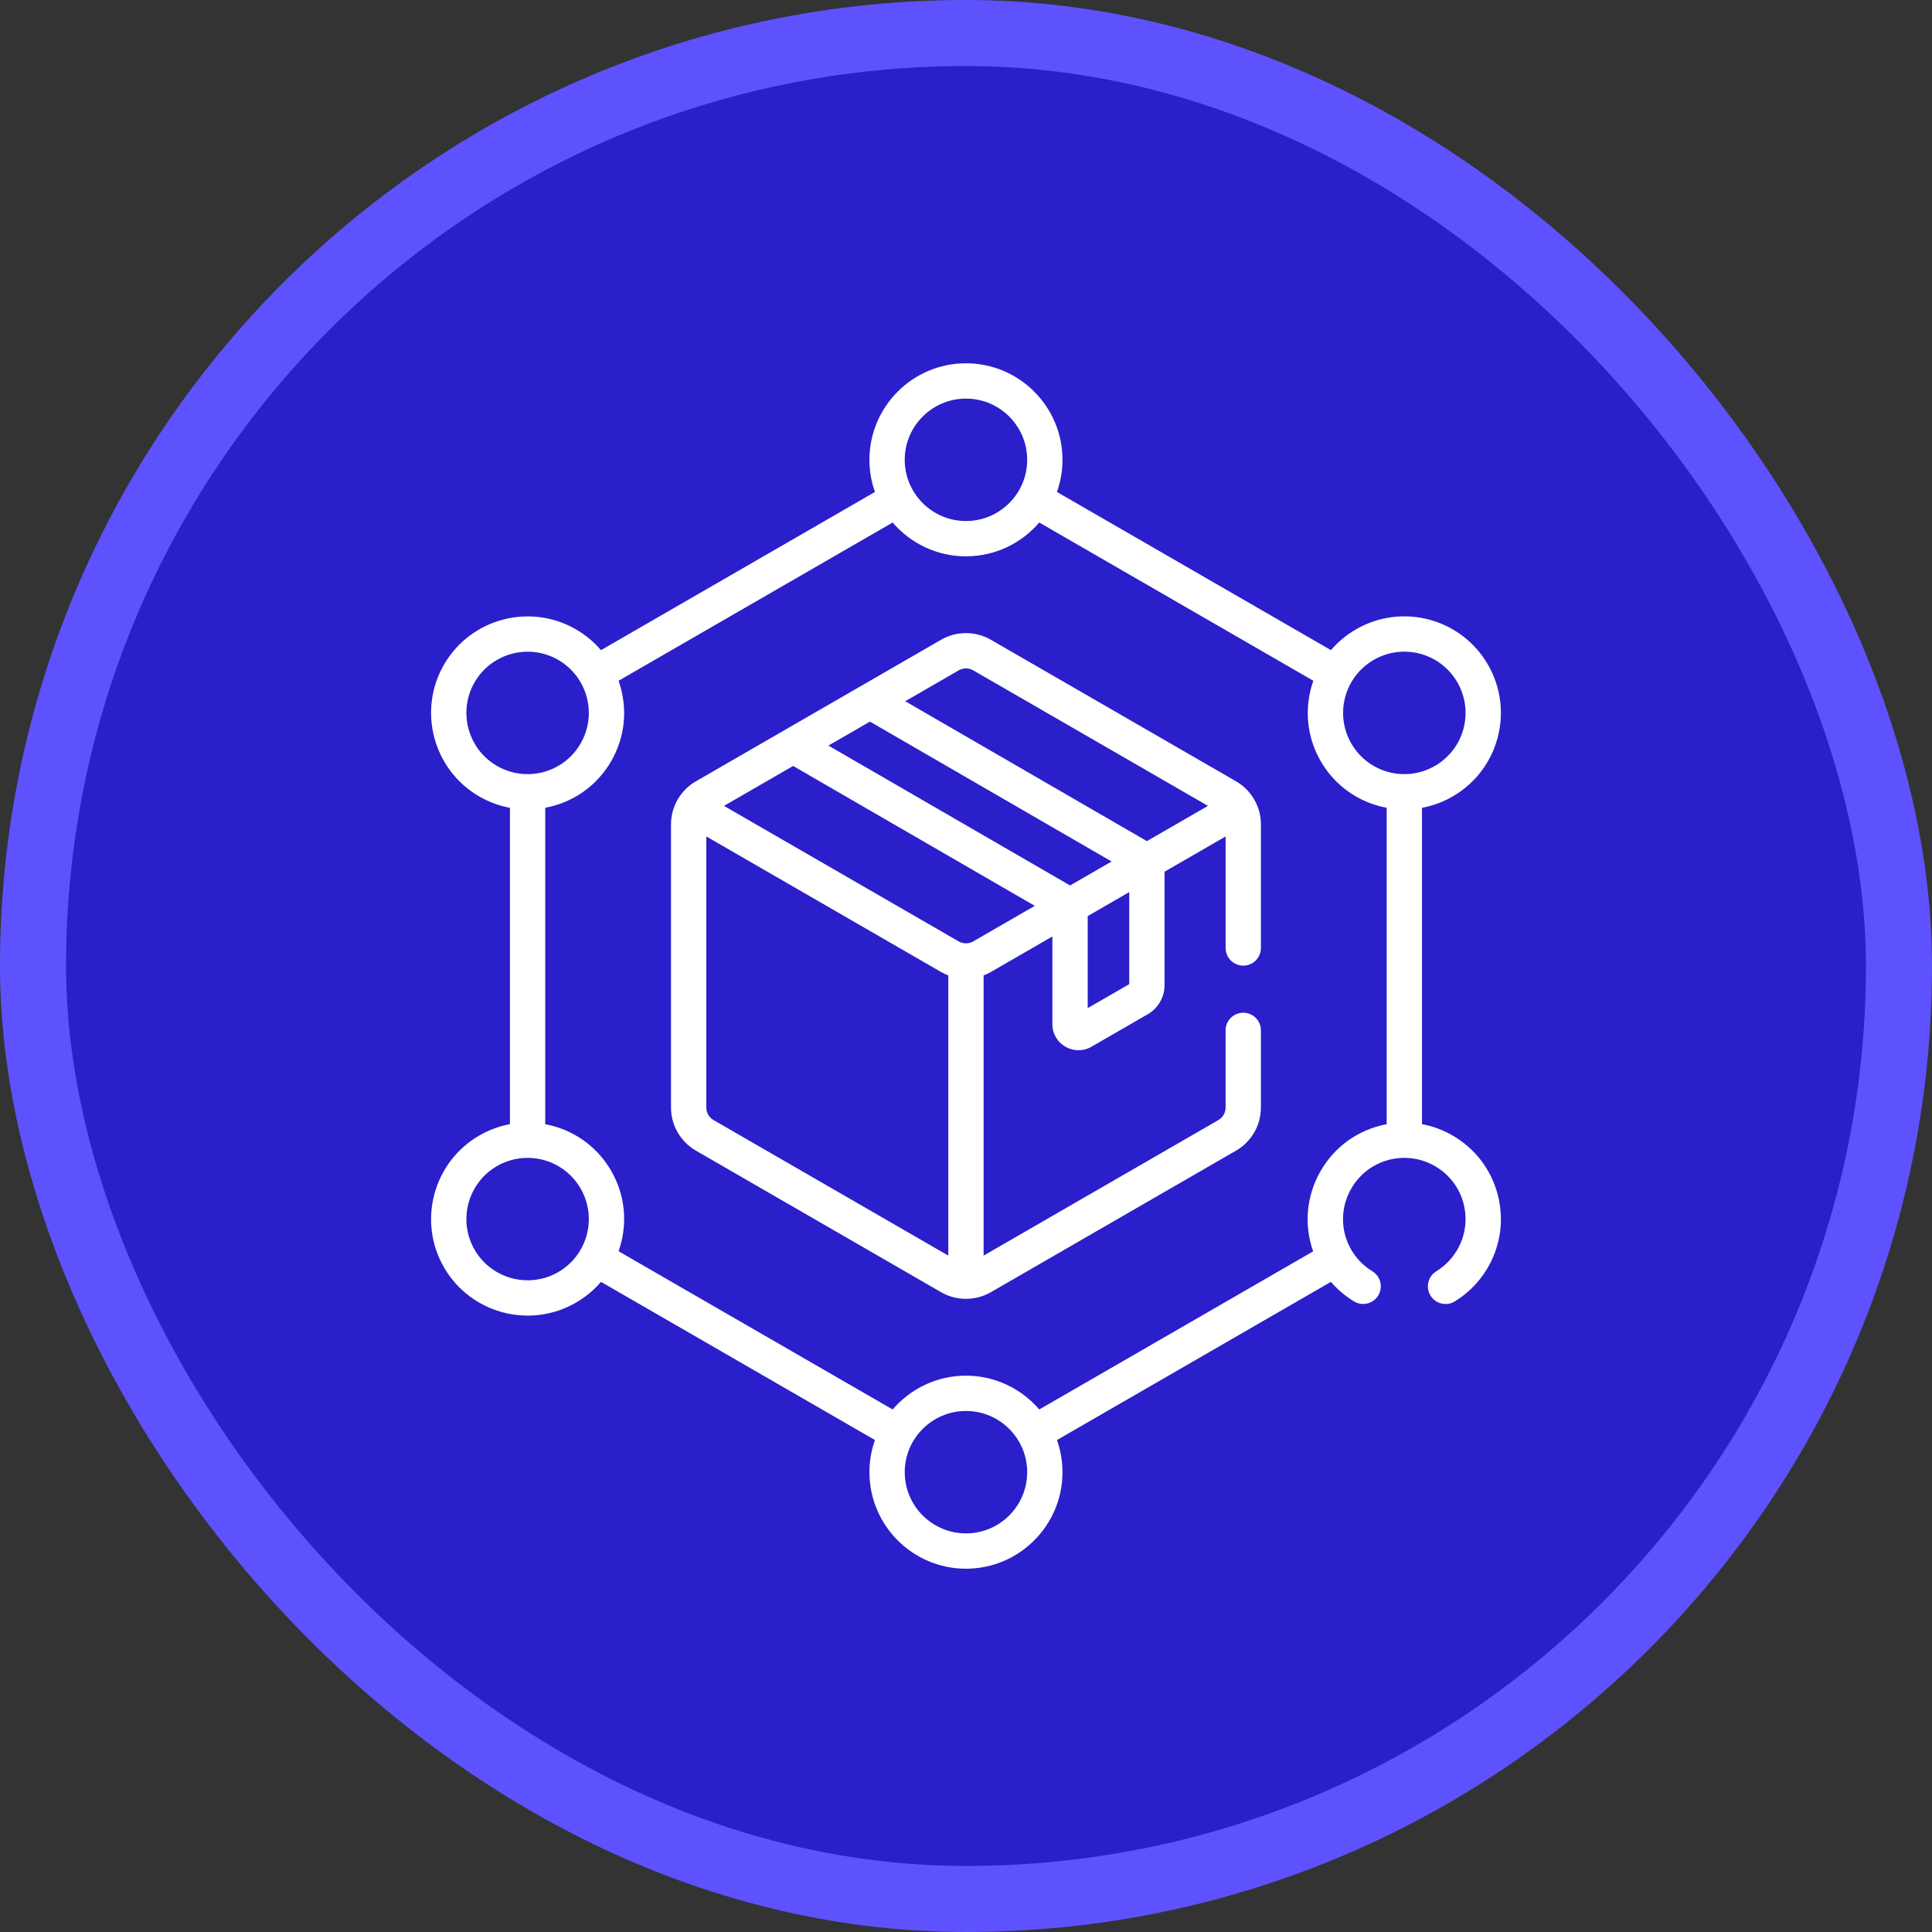 <svg width="117" height="117" viewBox="0 0 117 117" fill="none" xmlns="http://www.w3.org/2000/svg">
<rect x="0" y="0" width="117" height="117" fill="#333333" stroke="none"/>
<rect x="2" y="2" width="113" height="113" rx="56.5" fill="#2A1FCA"/>
<rect x="2" y="2" width="113" height="113" rx="56.5" stroke="#5E52FF" stroke-width="4"/>
<g clip-path="url(#clip0_4933_1527)">
<path d="M87.968 48.235C90.766 46.62 91.723 43.048 90.108 40.25C88.492 37.452 84.921 36.495 82.122 38.11C81.538 38.447 81.026 38.874 80.6 39.372L64.008 29.793C64.225 29.183 64.343 28.528 64.343 27.846C64.343 24.622 61.721 22 58.498 22C55.274 22 52.652 24.622 52.652 27.846C52.652 28.528 52.77 29.183 52.986 29.793L36.395 39.372C35.968 38.874 35.457 38.447 34.873 38.111C32.081 36.499 28.499 37.459 26.887 40.25C25.276 43.041 26.236 46.624 29.027 48.235C29.611 48.572 30.237 48.801 30.881 48.921V68.078C30.237 68.198 29.611 68.427 29.027 68.765C26.236 70.376 25.276 73.958 26.887 76.75C28.5 79.542 32.082 80.501 34.873 78.89C35.457 78.552 35.969 78.126 36.395 77.628L52.986 87.207C52.77 87.817 52.652 88.472 52.652 89.154C52.652 92.378 55.274 95 58.498 95C61.721 95 64.343 92.378 64.343 89.154C64.343 88.472 64.225 87.817 64.009 87.207L80.599 77.629C80.988 78.08 81.453 78.481 81.992 78.81C82.495 79.118 83.153 78.96 83.462 78.457C83.77 77.953 83.612 77.295 83.108 76.986C81.41 75.947 80.808 73.752 81.835 71.974C82.866 70.188 85.137 69.6 86.898 70.617C87.756 71.112 88.369 71.911 88.626 72.868C89.068 74.52 88.323 76.169 86.982 76.988C86.479 77.296 86.32 77.955 86.628 78.459C86.936 78.963 87.594 79.121 88.098 78.813C90.226 77.512 91.386 74.907 90.692 72.314C90.287 70.806 89.32 69.545 87.968 68.765C87.384 68.427 86.758 68.198 86.114 68.078V48.921C86.758 48.801 87.384 48.572 87.968 48.235ZM83.191 39.962C84.969 38.937 87.232 39.546 88.255 41.319C89.28 43.094 88.673 45.359 86.898 46.383C85.136 47.4 82.866 46.813 81.835 45.026C80.804 43.241 81.429 40.98 83.191 39.962ZM58.498 24.139C60.542 24.139 62.205 25.802 62.205 27.846C62.205 29.89 60.542 31.553 58.498 31.553C56.453 31.553 54.79 29.89 54.79 27.846C54.79 25.802 56.453 24.139 58.498 24.139ZM28.74 41.319C29.762 39.549 32.034 38.941 33.804 39.962C35.566 40.98 36.191 43.24 35.161 45.026C34.128 46.815 31.856 47.399 30.097 46.383C28.326 45.361 27.718 43.09 28.74 41.319ZM33.804 77.038C32.033 78.059 29.762 77.451 28.74 75.681C27.718 73.91 28.326 71.639 30.097 70.617C31.854 69.602 34.127 70.184 35.161 71.974C36.191 73.759 35.566 76.02 33.804 77.038ZM58.498 92.861C56.453 92.861 54.79 91.198 54.79 89.154C54.79 87.11 56.453 85.447 58.498 85.447C60.542 85.447 62.205 87.11 62.205 89.154C62.205 91.198 60.542 92.861 58.498 92.861ZM79.982 70.904C79.087 72.455 78.972 74.228 79.523 75.781L62.936 85.357C61.863 84.105 60.272 83.309 58.498 83.309C56.723 83.309 55.132 84.105 54.059 85.357L37.461 75.774C38.043 74.115 37.857 72.368 37.013 70.904C36.232 69.552 34.971 68.585 33.463 68.181C33.316 68.141 33.168 68.109 33.019 68.082V48.919C34.741 48.595 36.165 47.564 37.013 46.096C37.858 44.632 38.043 42.885 37.461 41.226L54.059 31.643C55.132 32.895 56.723 33.691 58.498 33.691C60.272 33.691 61.863 32.895 62.936 31.643L79.534 41.226C78.953 42.878 79.135 44.627 79.982 46.096C80.832 47.568 82.258 48.596 83.976 48.919V68.081C82.254 68.404 80.83 69.436 79.982 70.904Z" fill="white"/>
<path d="M74.854 47.316L60.003 38.742C59.075 38.206 57.921 38.206 56.992 38.742L42.141 47.316C41.218 47.849 40.635 48.84 40.635 49.925V67.073C40.635 68.149 41.219 69.149 42.141 69.681C42.674 69.989 56.386 77.906 56.992 78.255C57.936 78.801 59.094 78.78 60.003 78.255L74.854 69.681C75.783 69.145 76.36 68.145 76.36 67.073V62.398C76.36 61.808 75.881 61.329 75.291 61.329C74.7 61.329 74.221 61.808 74.221 62.398V67.073C74.221 67.384 74.054 67.674 73.785 67.829L59.567 76.038V59.069C59.718 59.012 59.865 58.944 60.008 58.862L63.731 56.712V62.025C63.731 63.244 65.056 63.991 66.097 63.39L69.509 61.42C70.136 61.058 70.525 60.384 70.525 59.66V52.789L74.222 50.655V57.408C74.222 57.999 74.7 58.478 75.291 58.478C75.882 58.478 76.36 57.999 76.36 57.408V49.925C76.36 48.837 75.771 47.845 74.854 47.316ZM64.803 53.623L50.167 45.152L52.682 43.7L67.318 52.172C66.266 52.779 66.889 52.419 64.803 53.623ZM56.987 58.862C57.13 58.944 57.323 59.031 57.428 59.071V76.038L43.21 67.829C42.94 67.673 42.774 67.383 42.774 67.073V50.655L56.987 58.862ZM58.938 57.01C58.666 57.167 58.328 57.166 58.056 57.01L43.843 48.803L48.03 46.386L62.666 54.857L58.938 57.01ZM68.386 54.024V59.599L65.87 61.051V55.477L68.341 54.05L68.386 54.024ZM69.455 50.938L54.819 42.466L58.061 40.594C58.33 40.439 58.665 40.439 58.934 40.594L73.152 48.803L69.455 50.938Z" fill="white"/>
</g>
<defs>
<clipPath id="clip0_4933_1527">
<rect width="73" height="73" fill="white" transform="translate(22 22)"/>
</clipPath>
</defs>
</svg>
